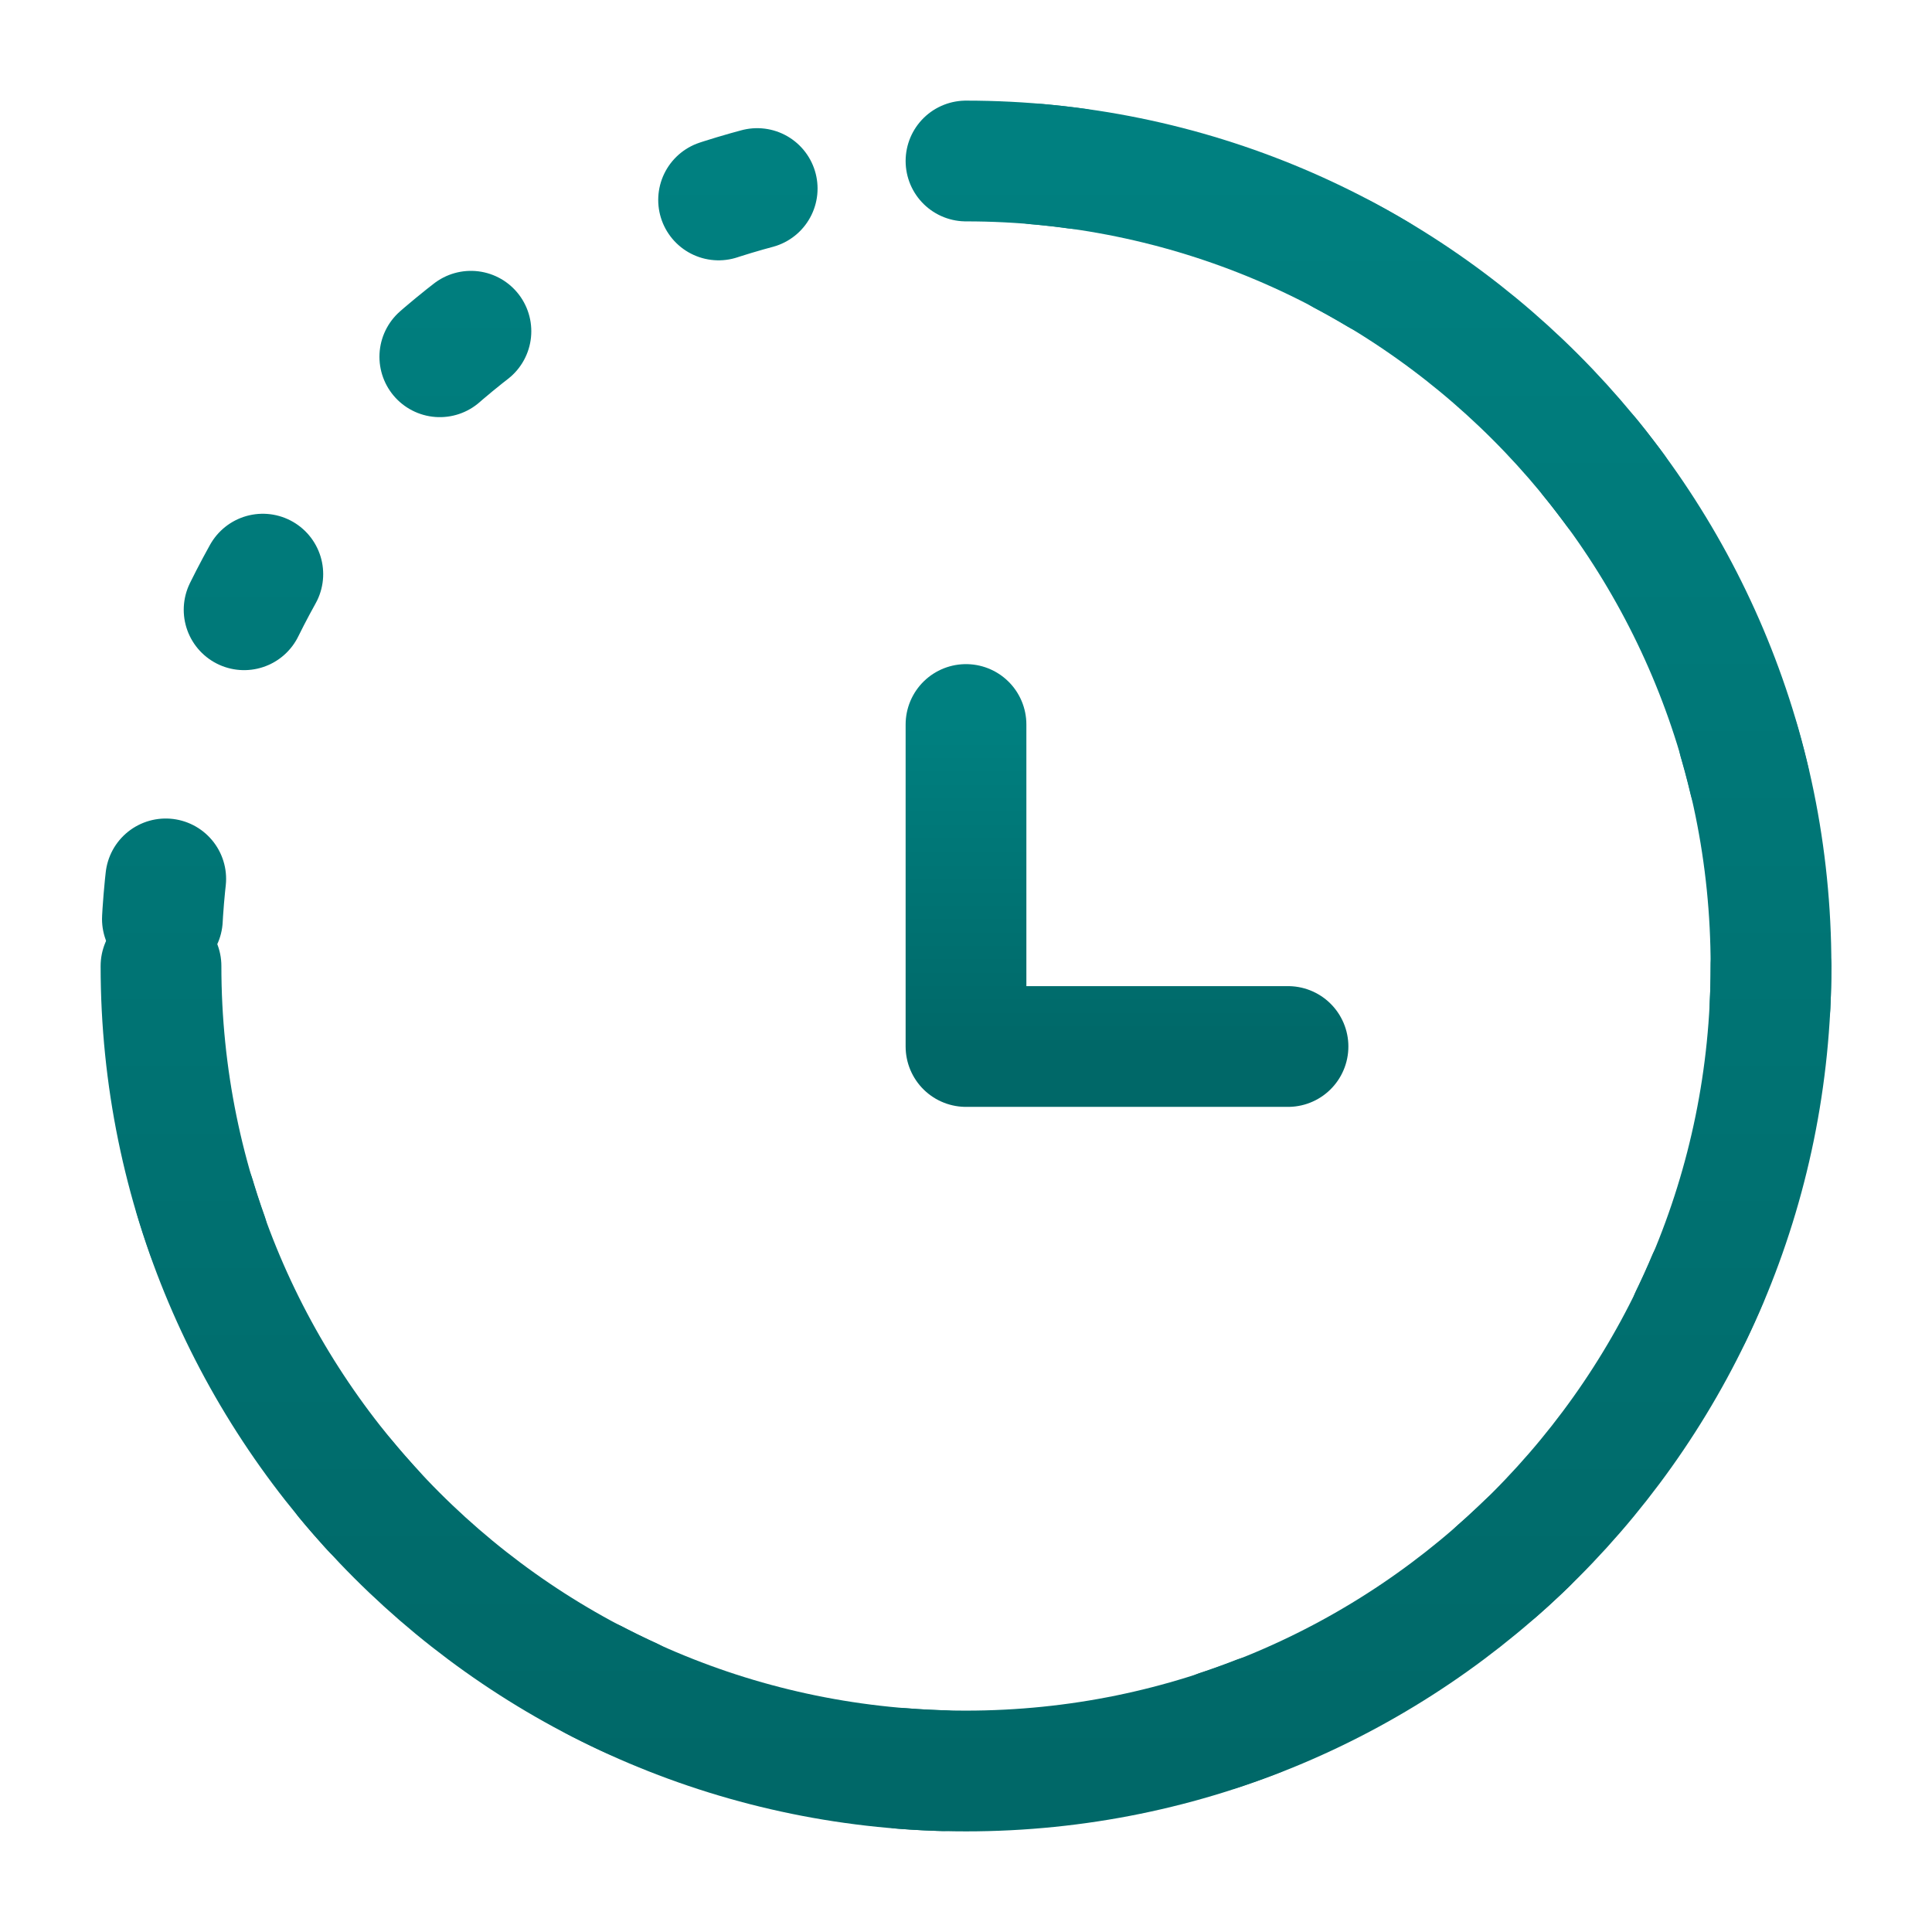 <svg width="24" height="24" viewBox="0 0 24 24" fill="none" xmlns="http://www.w3.org/2000/svg">
<path d="M2 12C2 17.523 6.477 22 12 22C17.523 22 22 17.523 22 12C22 6.477 17.523 2 12 2" stroke="url(#paint0_linear_1915_5320)" stroke-width="1.5" stroke-linecap="round"/>
<path d="M12 9V13H16" stroke="url(#paint1_linear_1915_5320)" stroke-width="1.5" stroke-linecap="round" stroke-linejoin="round"/>
<circle cx="12" cy="12" r="10" stroke="url(#paint2_linear_1915_5320)" stroke-width="1.5" stroke-linecap="round" stroke-dasharray="0.5 3.5"/>
<defs>
<linearGradient id="paint0_linear_1915_5320" x1="12" y1="2" x2="12" y2="22" gradientUnits="userSpaceOnUse">
<stop stop-color="#008080"/>
<stop offset="1" stop-color="#006868"/>
</linearGradient>
<linearGradient id="paint1_linear_1915_5320" x1="14" y1="9" x2="14" y2="13" gradientUnits="userSpaceOnUse">
<stop stop-color="#008080"/>
<stop offset="1" stop-color="#006868"/>
</linearGradient>
<linearGradient id="paint2_linear_1915_5320" x1="12" y1="2" x2="12" y2="22" gradientUnits="userSpaceOnUse">
<stop stop-color="#008080"/>
<stop offset="1" stop-color="#006868"/>
</linearGradient>
</defs>
</svg>
